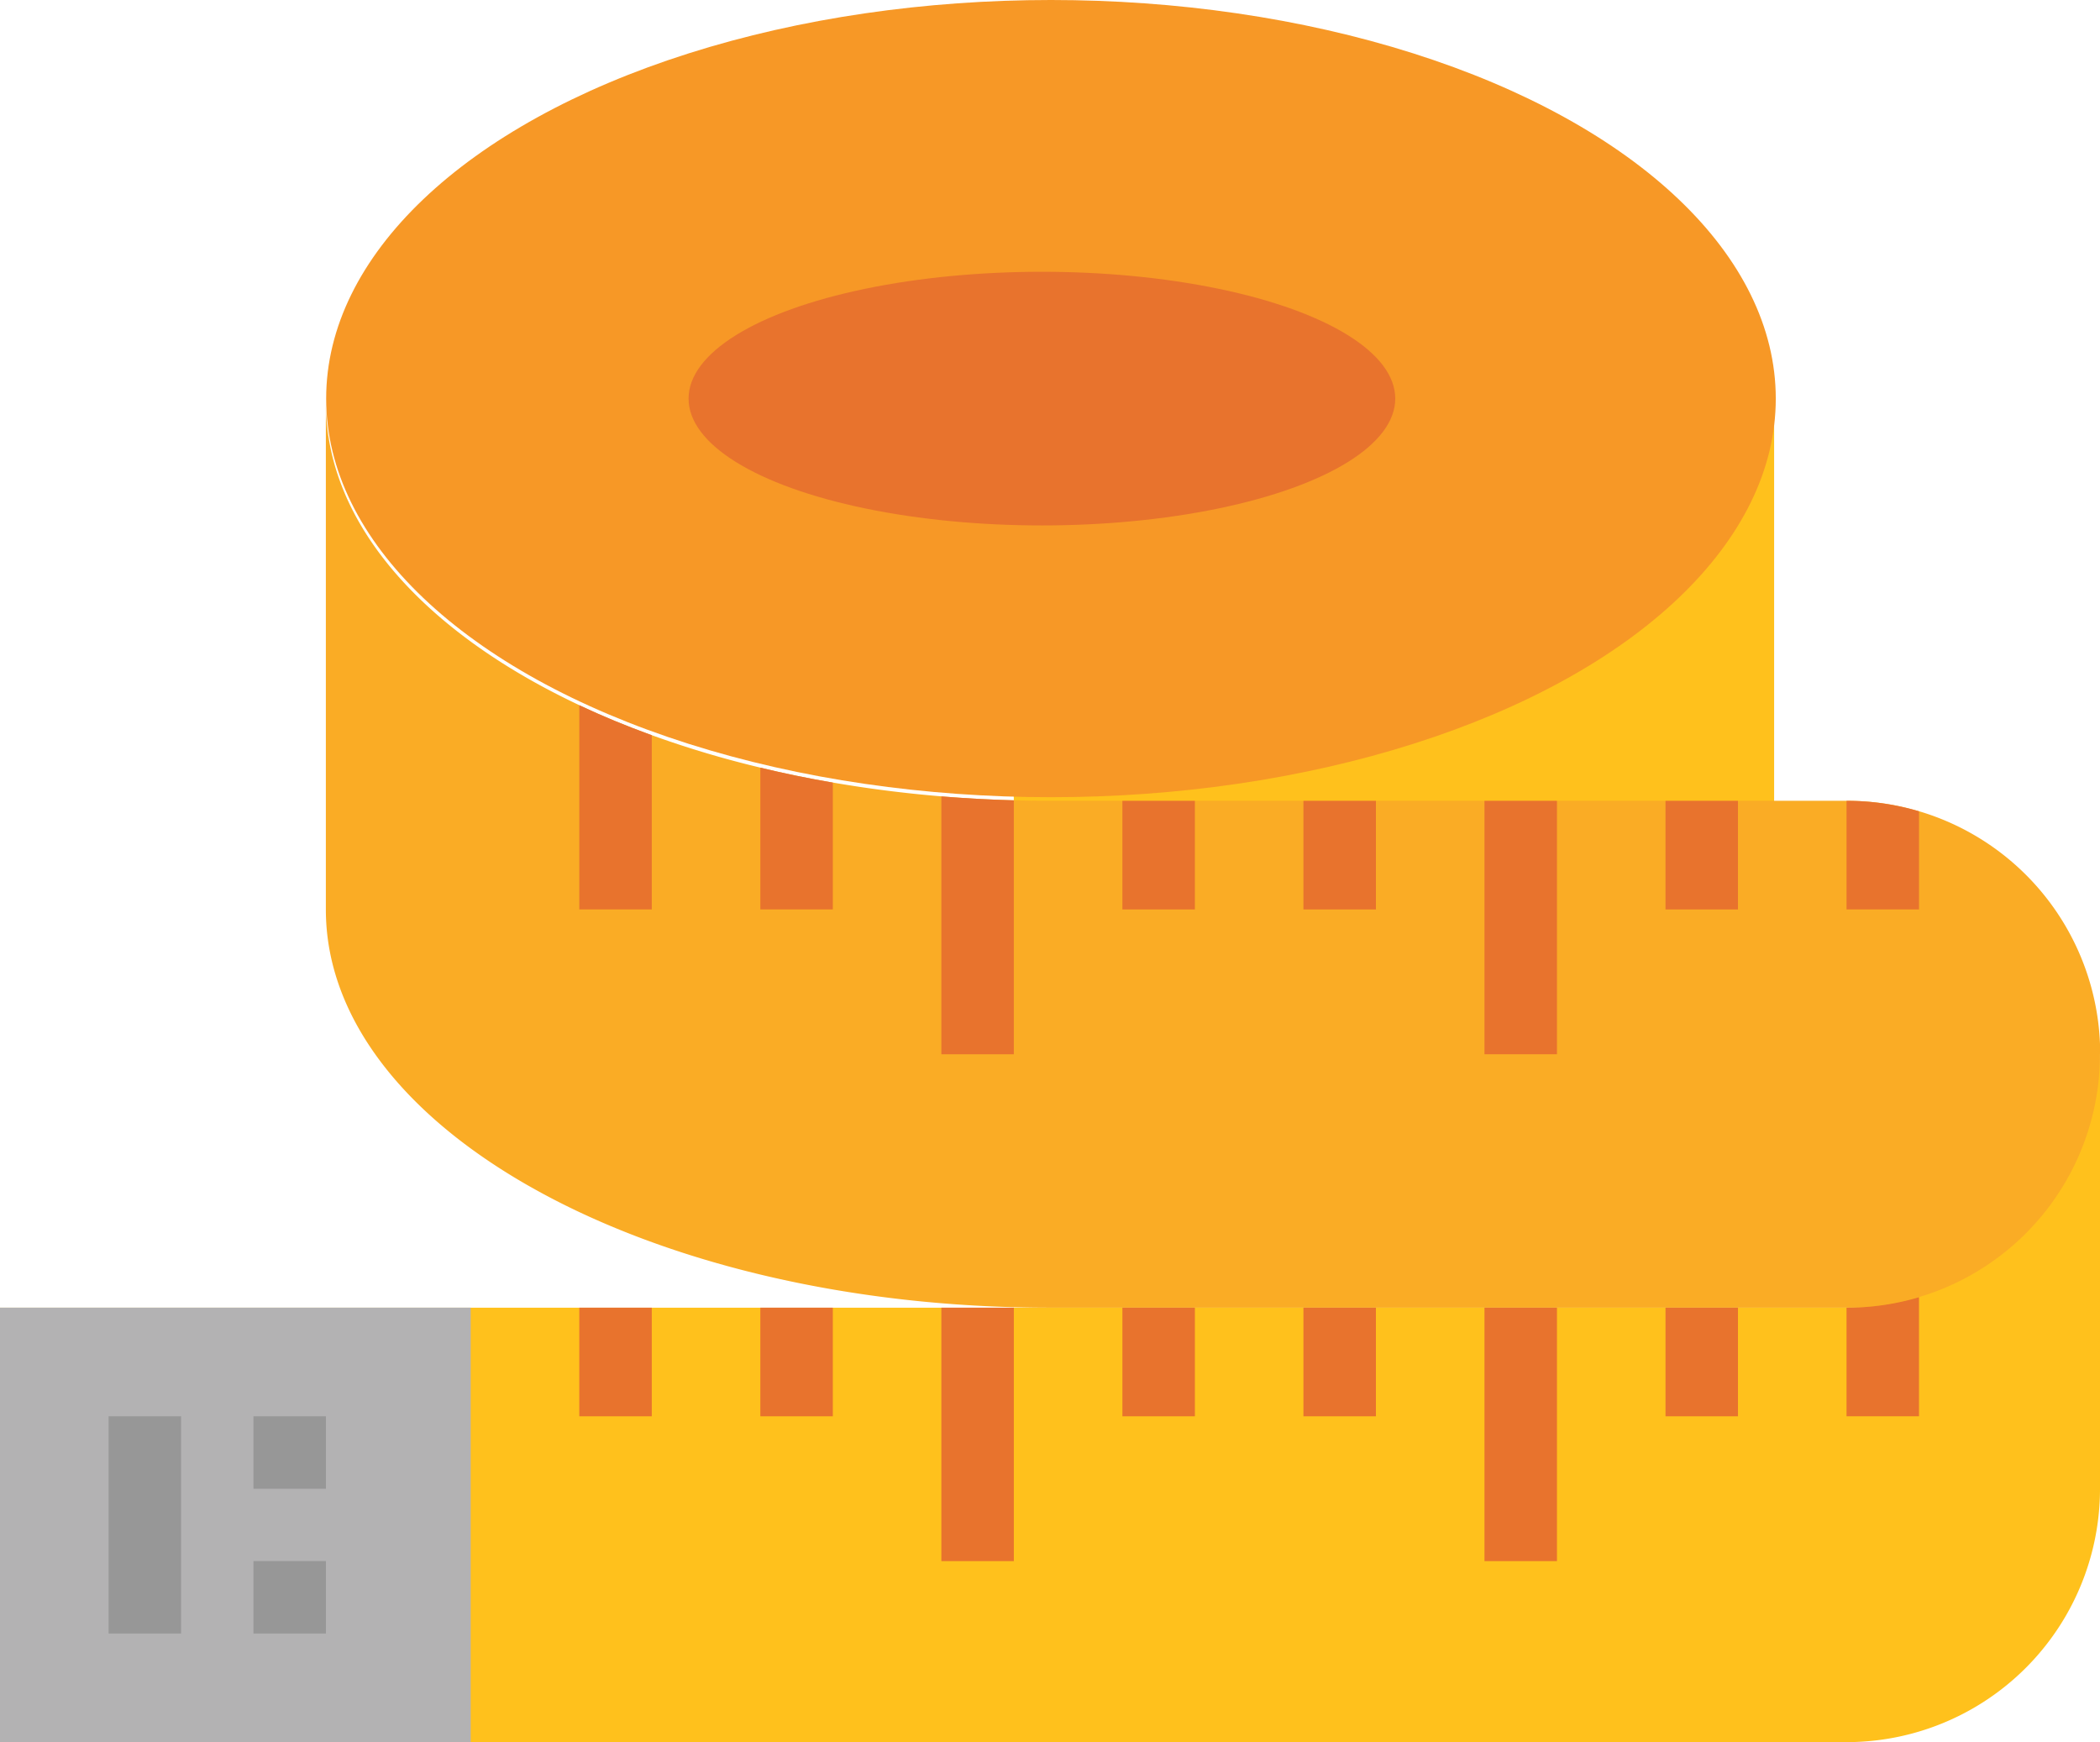 <svg xmlns="http://www.w3.org/2000/svg" width="115.893" height="96.152" viewBox="0 0 115.893 96.152">
  <g id="measuring" transform="translate(-24 -63.76)">
    <path id="Path_19332" data-name="Path 19332" d="M248,152h41.961v27.974H248Z" transform="translate(-168.052 -66.02)" fill="#ffc11c"/>
    <ellipse id="Ellipse_187" data-name="Ellipse 187" cx="40" cy="22" rx="40" ry="22" transform="translate(42 63.76)" fill="#f79826"/>
    <ellipse id="Ellipse_188" data-name="Ellipse 188" cx="19.5" cy="7" rx="19.5" ry="7" transform="translate(62 78.76)" fill="#e8732d"/>
    <path id="Path_19333" data-name="Path 19333" d="M193.909,187.967v13.987H135.963c-22.072,0-39.963-9.841-39.963-21.98V152c0,6.684,5.425,12.671,13.987,16.7,1.264.6,2.6,1.149,4,1.656a55.2,55.2,0,0,0,5.994,1.791q1.948.472,4,.824c1.938.335,3.941.592,5.994.762,1.314.107,2.645.182,4,.217q.993.026,2,.027h43.959a13.973,13.973,0,0,1,13.987,13.987Z" transform="translate(-54.017 -66.02)" fill="#faac25"/>
    <path id="Path_19334" data-name="Path 19334" d="M139.893,295.995v23.978a13.987,13.987,0,0,1-13.987,13.987H24V309.982H125.905a13.986,13.986,0,0,0,13.987-13.989Z" transform="translate(0 -174.048)" fill="#ffc11c"/>
    <path id="Path_19335" data-name="Path 19335" d="M24,352H49.976v23.978H24Z" transform="translate(0 -216.067)" fill="#b3b2b3"/>
    <path id="Path_19336" data-name="Path 19336" d="M48,376h4v11.989H48Z" transform="translate(-18.006 -234.072)" fill="#979797"/>
    <path id="Path_19337" data-name="Path 19337" d="M80,376h4v4H80Z" transform="translate(-42.013 -234.072)" fill="#979797"/>
    <path id="Path_19338" data-name="Path 19338" d="M80,408h4v4H80Z" transform="translate(-42.013 -258.08)" fill="#979797"/>
    <g id="Group_2656" data-name="Group 2656" transform="translate(55.97 102.682)">
      <path id="Path_19339" data-name="Path 19339" d="M152,352h4v5.995h-4Z" transform="translate(-152 -318.748)" fill="#e8732d"/>
      <path id="Path_19340" data-name="Path 19340" d="M192,352h4v5.995h-4Z" transform="translate(-182.009 -318.748)" fill="#e8732d"/>
      <path id="Path_19341" data-name="Path 19341" d="M232,352h4v13.987h-4Z" transform="translate(-212.019 -318.748)" fill="#e8732d"/>
      <path id="Path_19342" data-name="Path 19342" d="M272,352h4v5.995h-4Z" transform="translate(-242.028 -318.748)" fill="#e8732d"/>
      <path id="Path_19343" data-name="Path 19343" d="M312,352h4v5.995h-4Z" transform="translate(-272.037 -318.748)" fill="#e8732d"/>
      <path id="Path_19344" data-name="Path 19344" d="M352,352h4v13.987h-4Z" transform="translate(-302.046 -318.748)" fill="#e8732d"/>
      <path id="Path_19345" data-name="Path 19345" d="M392,352h4v5.995h-4Z" transform="translate(-332.056 -318.748)" fill="#e8732d"/>
      <path id="Path_19346" data-name="Path 19346" d="M436,349.68v6.574h-4v-5.994A13.978,13.978,0,0,0,436,349.68Z" transform="translate(-362.065 -317.008)" fill="#e8732d"/>
      <path id="Path_19347" data-name="Path 19347" d="M156,220.526v9.616h-4V218.87C153.264,219.467,154.6,220.019,156,220.526Z" transform="translate(-152 -218.87)" fill="#e8732d"/>
      <path id="Path_19348" data-name="Path 19348" d="M196,233.494v7h-4V232.67Q193.948,233.142,196,233.494Z" transform="translate(-182.009 -229.223)" fill="#e8732d"/>
      <path id="Path_19349" data-name="Path 19349" d="M236,239.237v14.014h-4V239.02C233.314,239.127,234.645,239.2,236,239.237Z" transform="translate(-212.019 -233.987)" fill="#e8732d"/>
      <path id="Path_19350" data-name="Path 19350" d="M272,240h4v5.994h-4Z" transform="translate(-242.028 -234.722)" fill="#e8732d"/>
      <path id="Path_19351" data-name="Path 19351" d="M312,240h4v5.994h-4Z" transform="translate(-272.037 -234.722)" fill="#e8732d"/>
      <path id="Path_19352" data-name="Path 19352" d="M352,240h4v13.987h-4Z" transform="translate(-302.046 -234.722)" fill="#e8732d"/>
      <path id="Path_19353" data-name="Path 19353" d="M392,240h4v5.994h-4Z" transform="translate(-332.056 -234.722)" fill="#e8732d"/>
      <path id="Path_19354" data-name="Path 19354" d="M436,240.579v5.415h-4V240a13.979,13.979,0,0,1,4,.579Z" transform="translate(-362.065 -234.722)" fill="#e8732d"/>
    </g>
  </g>
</svg>
